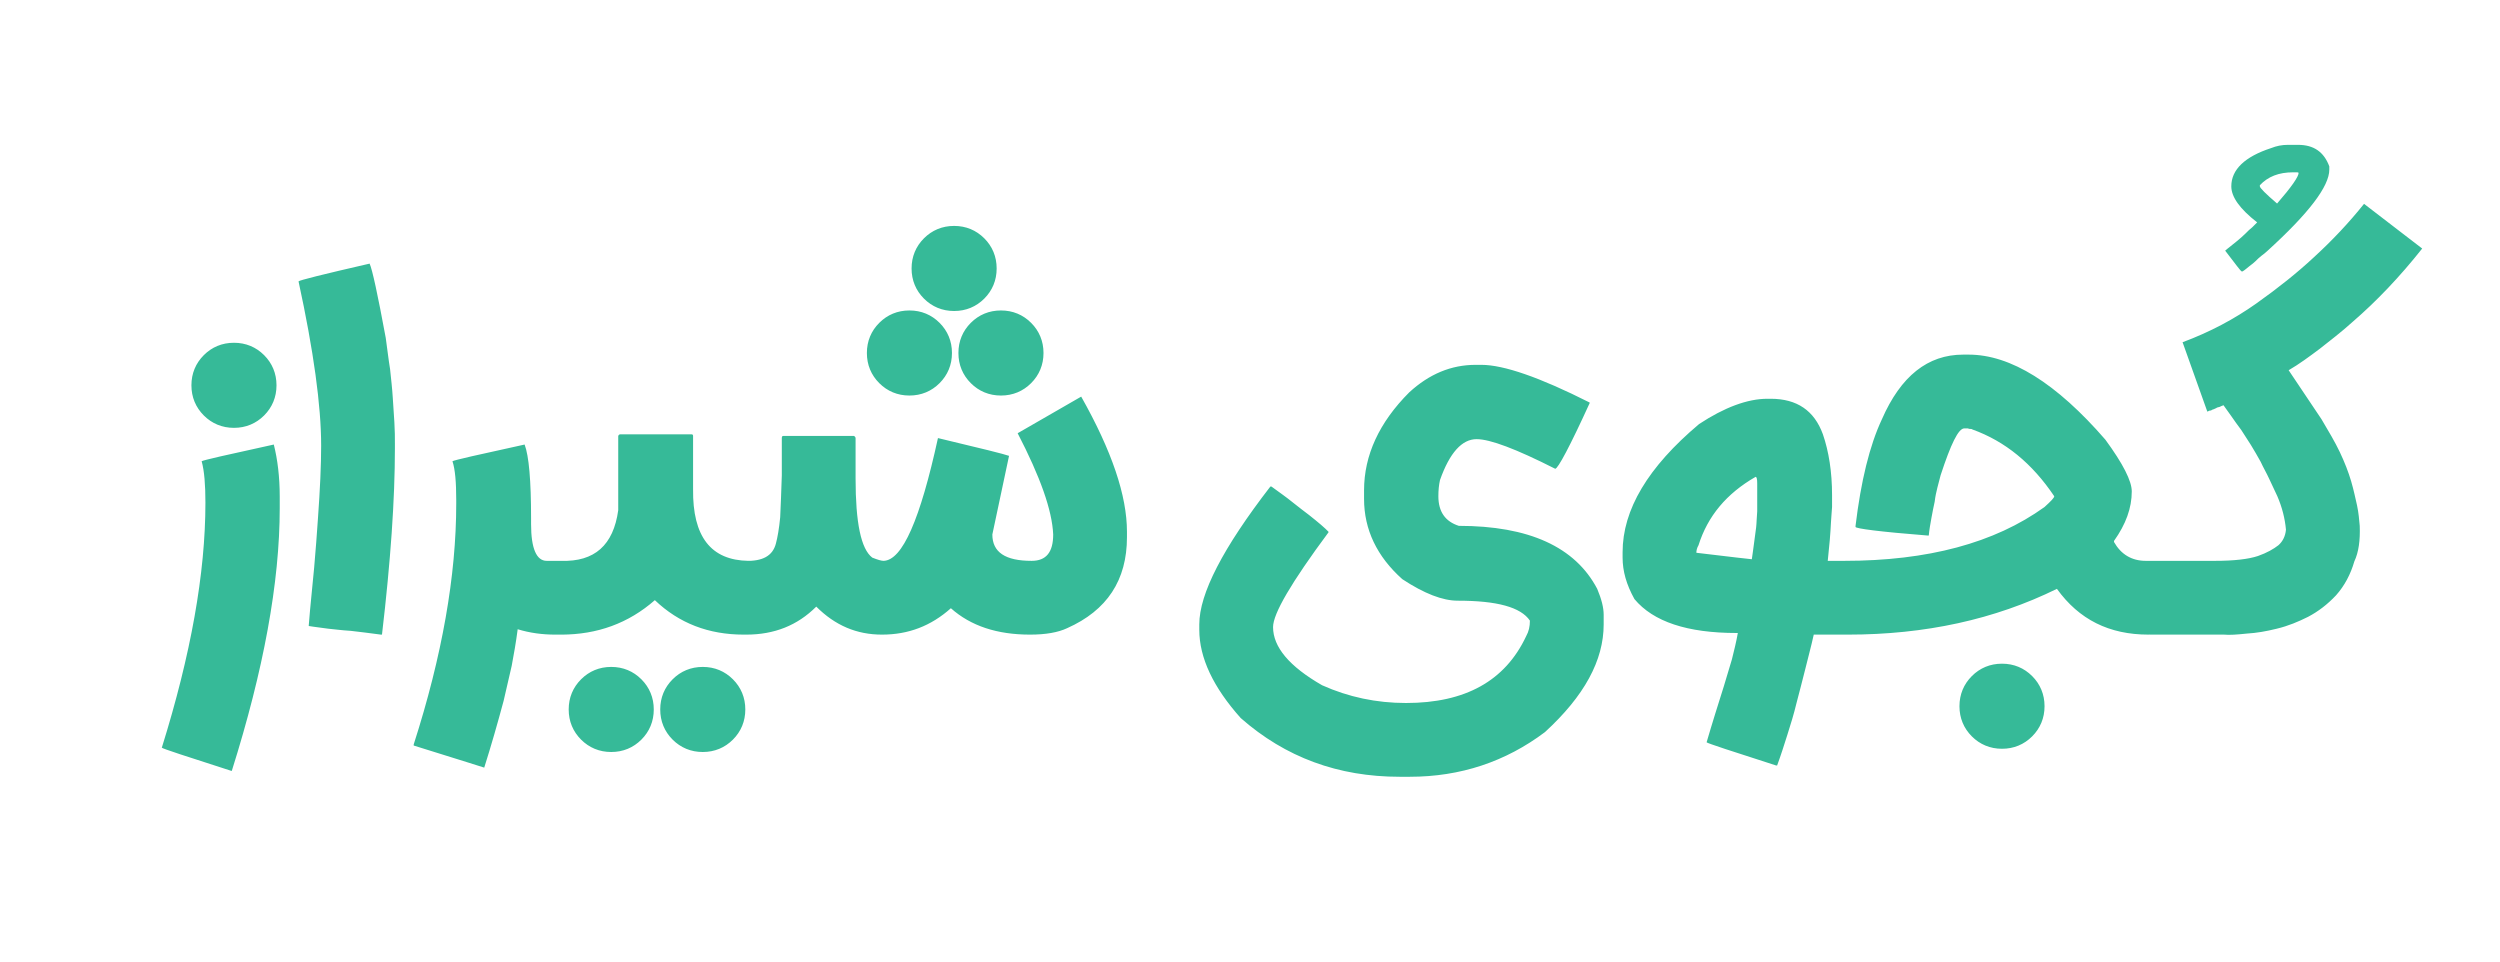 <svg xmlns="http://www.w3.org/2000/svg" width="130" height="50" viewBox="0 0 130 50" fill="none"><path d="M14.238 23.116C14.434 23.9 14.546 24.796 14.546 25.832V26.42C14.546 30.284 13.706 34.848 12.054 40.084H12.026C9.674 39.328 8.47 38.936 8.414 38.88C9.926 34.036 10.682 29.808 10.682 26.14C10.682 25.216 10.626 24.488 10.486 23.984C10.57 23.928 11.802 23.648 14.238 23.116ZM9.954 20.036C9.954 19.42 10.178 18.888 10.598 18.468C11.018 18.048 11.55 17.824 12.166 17.824C12.782 17.824 13.314 18.048 13.734 18.468C14.154 18.888 14.378 19.42 14.378 20.036C14.378 20.652 14.154 21.184 13.734 21.604C13.314 22.024 12.782 22.248 12.166 22.248C11.55 22.248 11.018 22.024 10.598 21.604C10.178 21.184 9.954 20.652 9.954 20.036ZM19.22 13.708C19.36 14.016 19.64 15.304 20.059 17.572C20.143 18.16 20.2 18.692 20.284 19.196C20.34 19.728 20.395 20.204 20.424 20.68C20.451 21.156 20.48 21.576 20.508 21.968C20.535 22.388 20.535 22.752 20.535 23.116V23.312C20.535 25.972 20.311 29.192 19.863 33H19.808C19.22 32.916 18.688 32.86 18.239 32.804C17.764 32.776 17.372 32.72 17.064 32.692C16.392 32.608 16.055 32.552 16.055 32.552V32.524C16.14 31.432 16.252 30.452 16.335 29.528C16.419 28.604 16.476 27.764 16.532 26.98C16.643 25.44 16.7 24.18 16.7 23.172C16.7 21.1 16.308 18.244 15.524 14.632C15.552 14.576 16.784 14.268 19.22 13.708ZM27.28 23.116C27.504 23.704 27.616 24.992 27.616 26.952V27.26C27.616 28.52 27.896 29.164 28.428 29.164H29.268C29.324 29.164 29.352 29.192 29.352 29.248V33H28.876C28.204 33 27.56 32.916 26.916 32.72V32.748C26.832 33.392 26.72 34.036 26.608 34.624C26.468 35.24 26.328 35.856 26.188 36.444C25.88 37.592 25.544 38.768 25.18 39.916C25.18 39.916 23.948 39.524 21.512 38.768V38.712C22.996 34.092 23.724 29.92 23.724 26.196V26C23.724 25.076 23.668 24.404 23.528 23.984C23.612 23.928 24.844 23.648 27.28 23.116ZM35.956 22.584C36.012 22.584 36.04 22.612 36.04 22.668V25.44C36.012 27.904 36.964 29.136 38.924 29.164V32.916C38.924 32.972 38.896 33 38.812 33H38.672C36.852 33 35.312 32.412 34.052 31.208C32.68 32.412 31.056 33 29.18 33V32.916V29.164C30.916 29.22 31.896 28.352 32.148 26.532V22.668C32.176 22.612 32.204 22.584 32.26 22.584H35.956ZM31.784 39.104C31.168 39.104 30.636 38.88 30.216 38.46C29.796 38.04 29.572 37.508 29.572 36.892C29.572 36.276 29.796 35.744 30.216 35.324C30.636 34.904 31.168 34.68 31.784 34.68C32.4 34.68 32.932 34.904 33.352 35.324C33.772 35.744 33.996 36.276 33.996 36.892C33.996 37.508 33.772 38.04 33.352 38.46C32.932 38.88 32.4 39.104 31.784 39.104ZM36.544 39.104C35.928 39.104 35.396 38.88 34.976 38.46C34.556 38.04 34.332 37.508 34.332 36.892C34.332 36.276 34.556 35.744 34.976 35.324C35.396 34.904 35.928 34.68 36.544 34.68C37.16 34.68 37.692 34.904 38.112 35.324C38.532 35.744 38.756 36.276 38.756 36.892C38.756 37.508 38.532 38.04 38.112 38.46C37.692 38.88 37.16 39.104 36.544 39.104ZM56.222 20.624C57.818 23.452 58.602 25.776 58.602 27.652V27.932C58.602 30.172 57.566 31.74 55.494 32.664C55.018 32.888 54.374 33 53.562 33C51.854 33 50.482 32.552 49.446 31.628C48.41 32.552 47.234 33 45.862 33C44.546 33 43.426 32.524 42.446 31.544C41.466 32.524 40.262 33 38.806 33H38.75V29.164C39.646 29.192 40.178 28.912 40.346 28.268C40.43 27.96 40.514 27.484 40.57 26.896C40.598 26.308 40.626 25.58 40.654 24.712V22.78C40.654 22.696 40.682 22.668 40.738 22.668H44.406C44.462 22.696 44.49 22.752 44.49 22.78V24.88C44.49 27.176 44.77 28.548 45.358 28.996C45.638 29.108 45.834 29.164 45.946 29.164C46.926 29.136 47.85 27.008 48.774 22.78C51.014 23.312 52.246 23.62 52.47 23.704L51.602 27.792C51.602 28.716 52.274 29.164 53.646 29.164C54.402 29.164 54.766 28.716 54.766 27.792C54.71 26.532 54.094 24.796 52.918 22.528L56.222 20.624ZM54.262 18.356C54.262 18.972 54.038 19.504 53.618 19.924C53.198 20.344 52.666 20.568 52.05 20.568C51.434 20.568 50.902 20.344 50.482 19.924C50.062 19.504 49.838 18.972 49.838 18.356C49.838 17.74 50.062 17.208 50.482 16.788C50.902 16.368 51.434 16.144 52.05 16.144C52.666 16.144 53.198 16.368 53.618 16.788C54.038 17.208 54.262 17.74 54.262 18.356ZM49.502 18.356C49.502 18.972 49.278 19.504 48.858 19.924C48.438 20.344 47.906 20.568 47.29 20.568C46.674 20.568 46.142 20.344 45.722 19.924C45.302 19.504 45.078 18.972 45.078 18.356C45.078 17.74 45.302 17.208 45.722 16.788C46.142 16.368 46.674 16.144 47.29 16.144C47.906 16.144 48.438 16.368 48.858 16.788C49.278 17.208 49.502 17.74 49.502 18.356ZM51.826 13.96C51.826 14.576 51.602 15.108 51.182 15.528C50.762 15.948 50.23 16.172 49.614 16.172C48.998 16.172 48.466 15.948 48.046 15.528C47.626 15.108 47.402 14.576 47.402 13.96C47.402 13.344 47.626 12.812 48.046 12.392C48.466 11.972 48.998 11.748 49.614 11.748C50.23 11.748 50.762 11.972 51.182 12.392C51.602 12.812 51.826 13.344 51.826 13.96ZM77.035 18.972C78.183 18.972 80.059 19.616 82.663 20.932V20.96C81.627 23.228 81.011 24.376 80.871 24.376C78.827 23.34 77.483 22.836 76.783 22.836C76.027 22.836 75.383 23.536 74.879 24.964C74.823 25.216 74.795 25.496 74.795 25.804C74.795 26.616 75.159 27.12 75.859 27.344C79.499 27.344 81.907 28.436 83.055 30.62C83.279 31.152 83.391 31.6 83.391 31.964V32.468C83.391 34.344 82.383 36.192 80.339 38.068C78.295 39.608 75.943 40.392 73.311 40.392H72.779C69.587 40.392 66.843 39.384 64.519 37.34C63.091 35.744 62.363 34.204 62.363 32.748V32.468C62.363 30.872 63.595 28.492 66.059 25.3H66.115C66.535 25.608 66.899 25.86 67.207 26.112C67.515 26.364 67.823 26.588 68.075 26.784C68.327 26.98 68.523 27.148 68.691 27.288C68.859 27.428 68.999 27.568 69.083 27.652V27.68C67.151 30.284 66.199 31.908 66.199 32.608C66.199 33.644 67.039 34.652 68.747 35.632C70.119 36.248 71.575 36.556 73.115 36.556C76.195 36.556 78.267 35.408 79.359 33.084C79.499 32.832 79.555 32.58 79.555 32.272C79.079 31.572 77.847 31.236 75.803 31.236C75.019 31.236 74.067 30.872 72.919 30.116C71.603 28.94 70.931 27.54 70.931 25.944V25.496C70.931 23.676 71.715 21.968 73.283 20.4C74.319 19.448 75.467 18.972 76.727 18.972H77.035ZM92.075 20.736C93.447 20.736 94.343 21.352 94.791 22.584C95.099 23.48 95.267 24.544 95.267 25.748C95.267 25.944 95.267 26.14 95.267 26.364C95.239 26.616 95.239 26.868 95.211 27.148C95.183 27.736 95.127 28.408 95.043 29.164H95.911C95.967 29.192 95.995 29.248 95.995 29.276V32.916C95.995 32.972 95.967 33 95.911 33H94.315C94.175 33.644 94.007 34.232 93.867 34.82C93.727 35.408 93.559 35.996 93.419 36.556C93.279 37.144 93.111 37.676 92.943 38.208C92.775 38.74 92.607 39.272 92.411 39.804H92.355C90.003 39.048 88.799 38.656 88.743 38.6C88.883 38.096 89.051 37.592 89.191 37.116C89.331 36.64 89.499 36.164 89.639 35.688C89.779 35.212 89.919 34.764 90.059 34.288C90.171 33.84 90.283 33.392 90.367 32.916H90.311C87.735 32.916 85.971 32.328 84.991 31.152C84.571 30.396 84.375 29.696 84.375 28.996V28.716C84.375 26.504 85.691 24.292 88.351 22.052C89.667 21.184 90.871 20.736 91.907 20.736H92.075ZM88.211 28.744C90.087 28.968 91.039 29.08 91.095 29.08C91.123 28.828 91.179 28.548 91.207 28.268C91.235 27.988 91.291 27.708 91.319 27.428C91.347 27.176 91.347 26.896 91.375 26.588C91.375 26.308 91.375 26.028 91.375 25.72V25.132C91.375 24.908 91.347 24.796 91.291 24.796C89.779 25.664 88.799 26.84 88.323 28.352C88.239 28.492 88.211 28.632 88.211 28.744ZM102.368 18.44C104.552 18.44 106.932 19.924 109.48 22.864C110.404 24.124 110.852 25.02 110.852 25.552C110.852 26.42 110.544 27.26 109.928 28.128V28.184C110.292 28.828 110.852 29.164 111.58 29.164H111.72C111.832 29.164 111.888 29.22 111.888 29.304V32.916C111.888 32.972 111.832 33 111.72 33C109.676 33 108.108 32.216 106.96 30.62C103.712 32.216 100.1 33 96.096 33H95.9C95.844 33 95.816 32.972 95.816 32.916V29.248C95.816 29.192 95.844 29.164 95.9 29.164C100.24 29.164 103.712 28.24 106.316 26.364C106.652 26.056 106.82 25.888 106.82 25.804C105.672 24.096 104.272 22.948 102.564 22.332C102.536 22.304 102.48 22.304 102.452 22.304C102.424 22.304 102.368 22.304 102.34 22.276H102.144C101.836 22.276 101.444 23.088 100.912 24.712C100.856 24.908 100.8 25.132 100.744 25.356C100.688 25.58 100.632 25.832 100.604 26.084C100.548 26.336 100.492 26.616 100.436 26.924C100.38 27.232 100.324 27.54 100.296 27.848H100.24C97.748 27.652 96.488 27.484 96.488 27.4V27.344C96.768 25.02 97.216 23.172 97.86 21.8C98.84 19.56 100.24 18.44 102.088 18.44H102.368ZM101.892 36.724C101.892 36.108 102.116 35.576 102.536 35.156C102.956 34.736 103.488 34.512 104.104 34.512C104.72 34.512 105.252 34.736 105.672 35.156C106.092 35.576 106.316 36.108 106.316 36.724C106.316 37.34 106.092 37.872 105.672 38.292C105.252 38.712 104.72 38.936 104.104 38.936C103.488 38.936 102.956 38.712 102.536 38.292C102.116 37.872 101.892 37.34 101.892 36.724ZM119.5 7.532C120.312 7.532 120.844 7.896 121.124 8.652V8.82C121.124 9.688 120.06 11.088 117.904 13.048C117.82 13.132 117.708 13.216 117.596 13.3C117.484 13.384 117.372 13.496 117.288 13.58C117.204 13.664 117.092 13.748 116.98 13.832C116.868 13.916 116.756 14.028 116.616 14.112H116.56C116.532 14.112 116.252 13.748 115.72 13.048V13.02C116.14 12.684 116.504 12.404 116.756 12.152C116.896 12.012 117.008 11.9 117.12 11.816C117.204 11.732 117.288 11.648 117.372 11.564C116.476 10.864 116.028 10.248 116.028 9.688C116.028 8.82 116.728 8.148 118.1 7.7C118.38 7.588 118.66 7.532 118.968 7.532H119.5ZM117.512 9.688C117.512 9.772 117.82 10.08 118.408 10.584C119.164 9.716 119.528 9.184 119.528 8.988C119.5 8.96 119.472 8.96 119.388 8.96H119.248C118.492 8.96 117.932 9.184 117.512 9.632V9.688ZM125.954 12.924C124.778 14.408 123.574 15.668 122.342 16.732C121.754 17.264 121.166 17.712 120.634 18.132C120.074 18.552 119.542 18.944 119.01 19.252L120.718 21.8C121.082 22.416 121.418 22.976 121.67 23.508C121.922 24.04 122.118 24.544 122.258 25.02C122.398 25.496 122.482 25.916 122.566 26.28C122.65 26.672 122.678 27.036 122.706 27.344C122.734 28.1 122.65 28.716 122.426 29.192C122.23 29.864 121.922 30.452 121.474 30.956C121.026 31.432 120.55 31.796 120.018 32.076C119.514 32.328 118.982 32.552 118.394 32.692C117.834 32.832 117.33 32.916 116.854 32.944C116.322 33 115.93 33.028 115.65 33H115.062H111.786L111.73 29.164H115.174C116.154 29.164 116.91 29.08 117.414 28.912C117.89 28.744 118.226 28.548 118.478 28.352C118.702 28.156 118.842 27.876 118.87 27.54C118.814 26.952 118.674 26.392 118.422 25.804C118.282 25.496 118.142 25.216 118.002 24.908C117.862 24.6 117.694 24.32 117.554 24.012C117.386 23.704 117.218 23.424 117.05 23.144C116.882 22.892 116.714 22.612 116.546 22.36C116.35 22.108 116.182 21.856 116.042 21.66C115.902 21.464 115.762 21.268 115.622 21.072C115.538 21.1 115.482 21.128 115.426 21.156C115.342 21.184 115.286 21.184 115.258 21.212C115.23 21.24 115.174 21.24 115.146 21.268C115.09 21.296 115.034 21.296 115.006 21.324C114.978 21.352 114.922 21.352 114.894 21.352C114.866 21.38 114.81 21.38 114.782 21.408L113.494 17.796C114.922 17.264 116.182 16.592 117.33 15.78C118.478 14.968 119.486 14.156 120.298 13.4C121.278 12.504 122.146 11.58 122.93 10.6L125.954 12.924Z" fill="#36BA98"></path></svg>